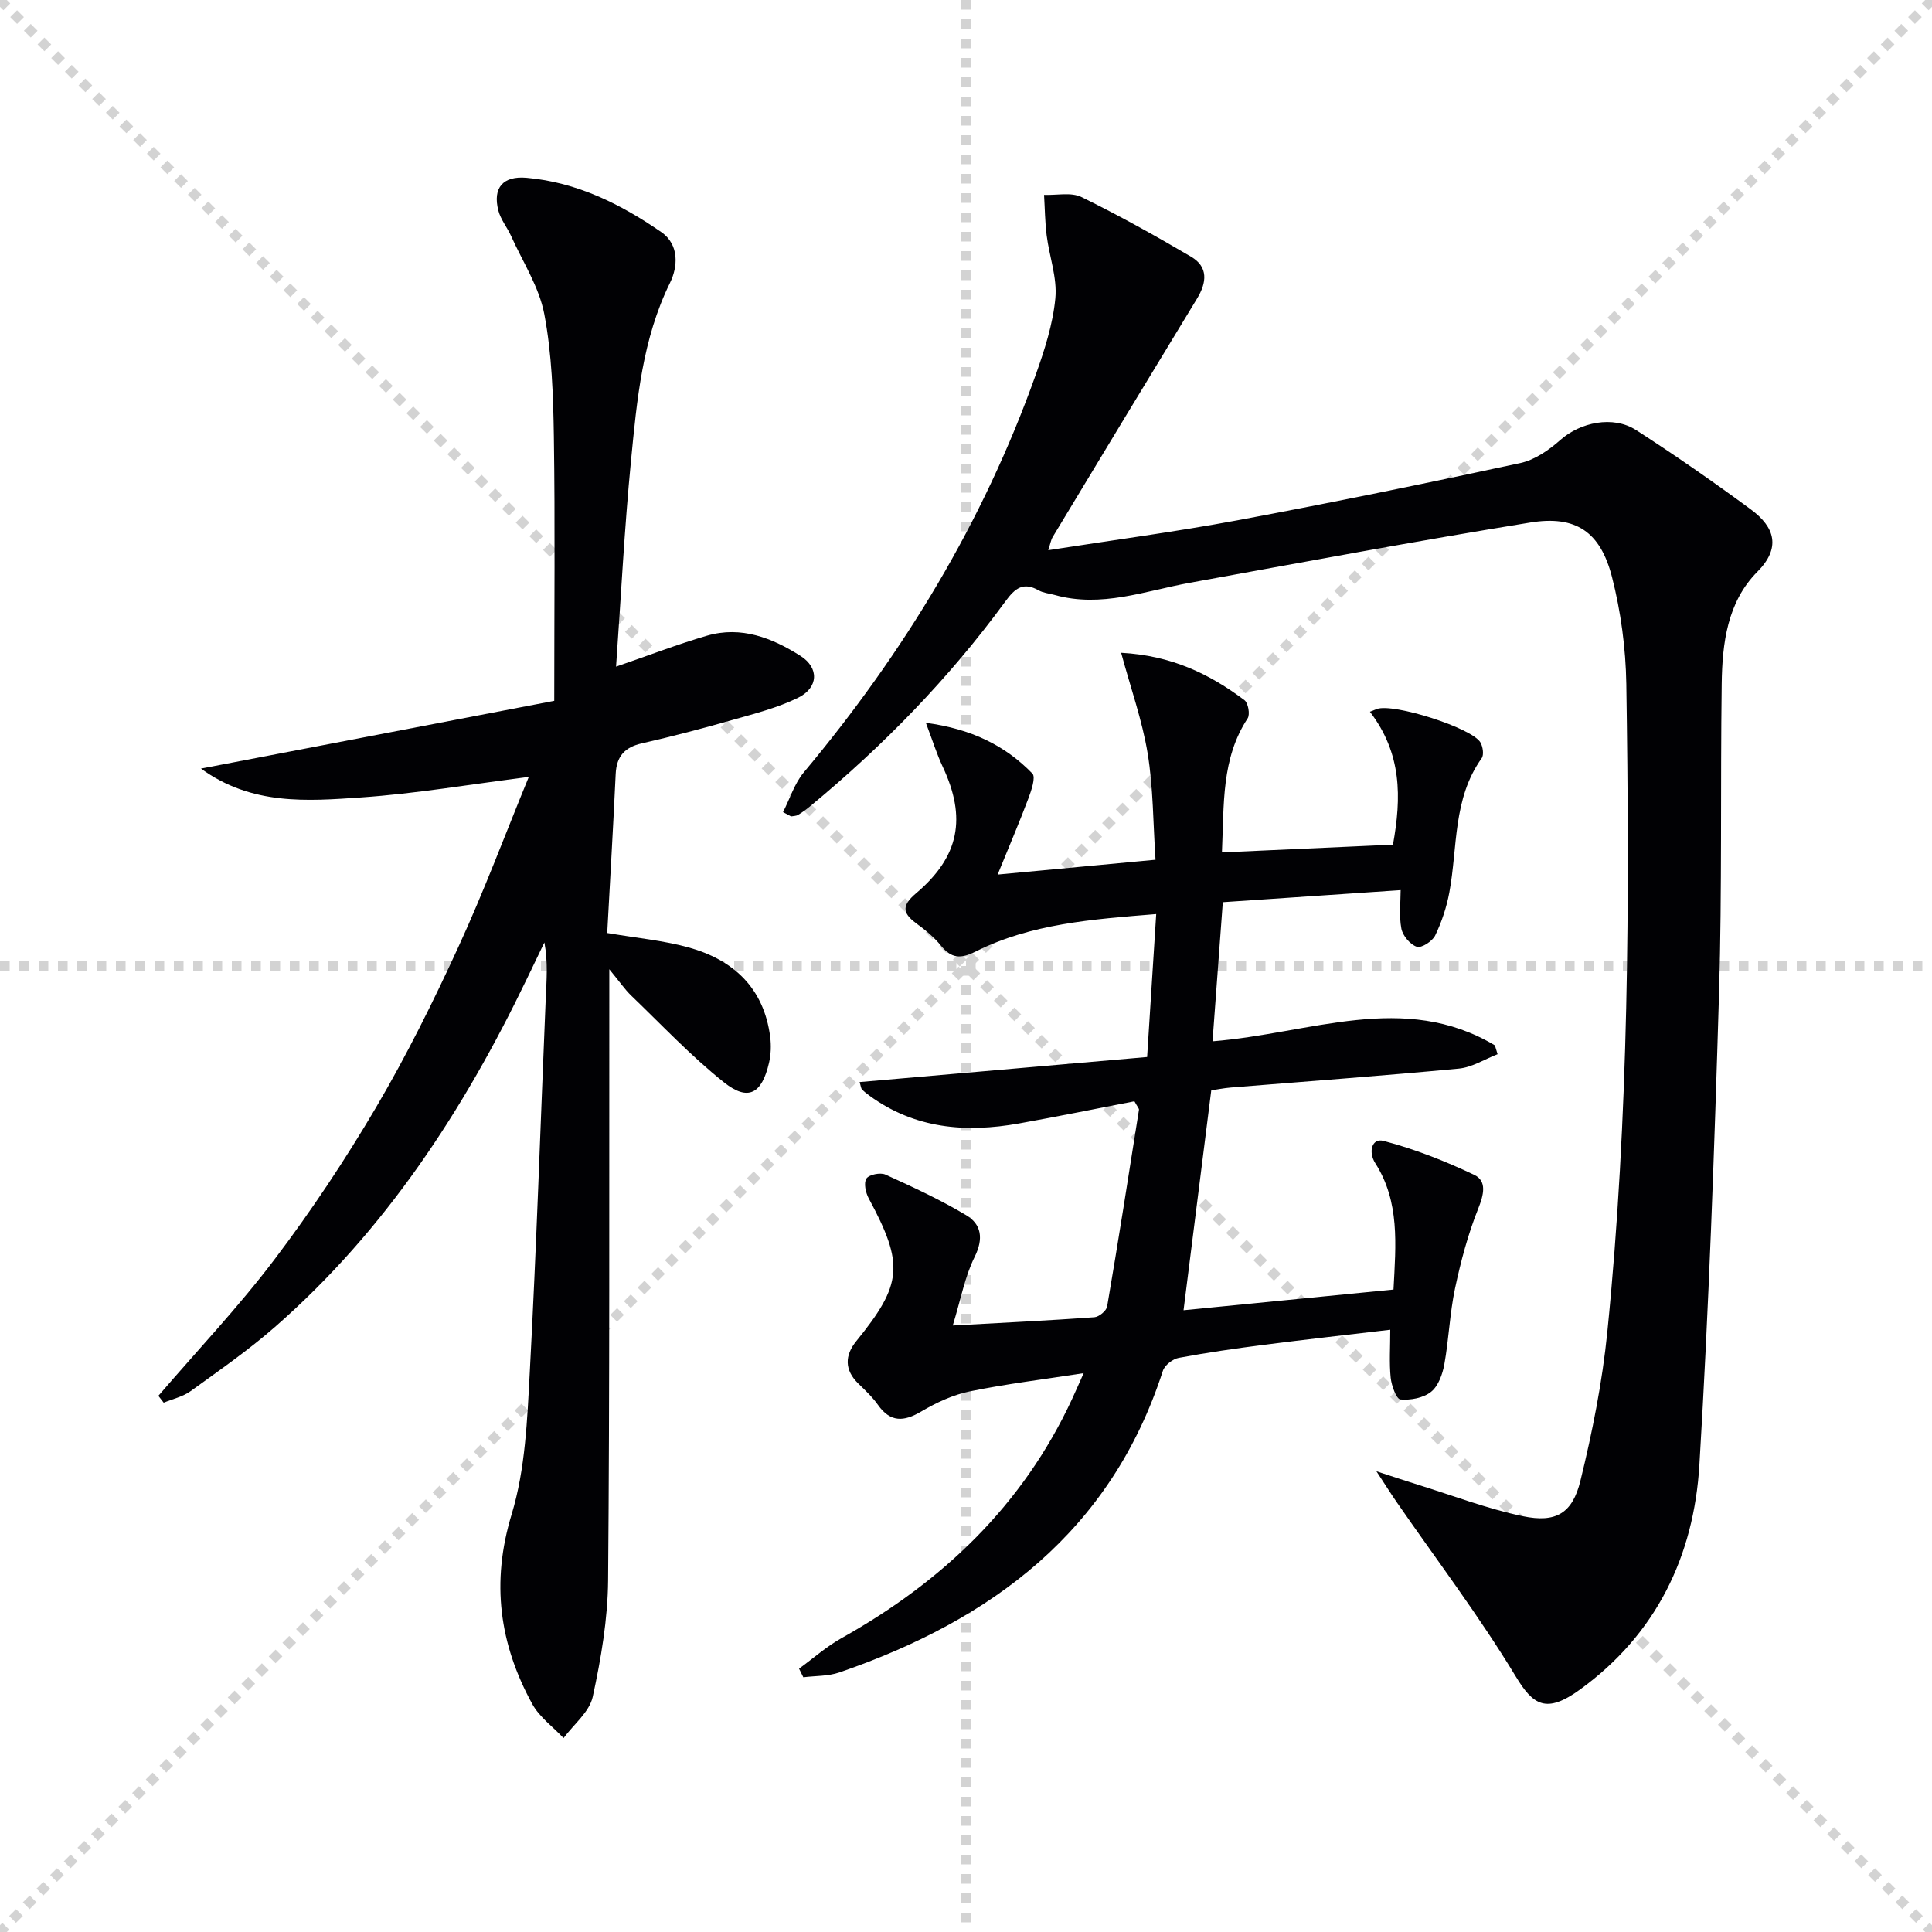 <svg enable-background="new 0 0 400 400" viewBox="0 0 400 400" xmlns="http://www.w3.org/2000/svg"><g stroke="lightgray" stroke-dasharray="1,1" stroke-width="1" transform="scale(2, 2)"><line x1="0" y1="0" x2="200" y2="200"></line><line x1="200" y1="0" x2="0" y2="200"></line><line x1="100" y1="0" x2="100" y2="200"></line><line x1="0" y1="100" x2="200" y2="100"></line></g><g fill="#010104"><path d="m162.12 168.14c1.41-2.76 2.36-5.9 4.29-8.22 20.69-24.72 37.19-51.87 48.02-82.31 1.83-5.14 3.56-10.49 4.07-15.86.4-4.24-1.25-8.65-1.8-13-.35-2.78-.37-5.6-.54-8.4 2.61.1 5.6-.6 7.75.45 7.73 3.78 15.27 7.99 22.69 12.35 3.59 2.11 3.26 5.34 1.24 8.66-10 16.43-19.94 32.88-29.88 49.35-.39.65-.51 1.47-.93 2.75 13.4-2.09 26.38-3.81 39.23-6.2 19.56-3.65 39.06-7.65 58.51-11.84 3-.65 5.95-2.71 8.31-4.8 4.07-3.61 10.86-5.11 15.65-2.03 8.1 5.22 16.03 10.73 23.79 16.45 4.99 3.68 6.22 7.96 1.32 12.89-6.22 6.26-7.27 14.8-7.38 23.23-.28 21.32.08 42.66-.55 63.98-.97 32.58-2.11 65.18-4.07 97.71-1.14 18.86-8.91 35.02-24.69 46.48-7.04 5.11-9.72 3.28-13.35-2.72-7.54-12.47-16.39-24.14-24.69-36.15-1.12-1.62-2.16-3.29-4.14-6.3 3.77 1.23 6.14 2.02 8.52 2.76 7.25 2.25 14.4 5 21.79 6.54 6.85 1.43 10.27-.57 11.93-7.34 2.48-10.12 4.53-20.44 5.57-30.8 4.48-44.62 4.62-89.4 3.93-134.19-.12-7.39-1.13-14.94-2.96-22.1-2.41-9.39-7.48-12.83-16.91-11.3-23.56 3.82-47.03 8.21-70.51 12.48-9.26 1.68-18.32 5.23-27.97 2.52-1.11-.31-2.34-.41-3.31-.95-3.18-1.8-4.89-.46-6.85 2.22-11.66 15.94-25.34 29.99-40.57 42.56-.76.63-1.58 1.22-2.43 1.72-.39.23-.94.21-1.41.3-.56-.31-1.12-.6-1.67-.89z"/><path d="m114.75 145.1c0-18.85.19-36.82-.08-54.78-.13-8.45-.41-17.03-1.98-25.29-1.07-5.63-4.47-10.82-6.88-16.18-.81-1.79-2.15-3.4-2.63-5.25-1.22-4.75.99-7.22 5.84-6.79 10.41.92 19.45 5.42 27.86 11.22 3.88 2.67 3.41 7.34 1.84 10.52-5.73 11.66-6.85 24.23-8.07 36.75-1.37 14.04-2.07 28.15-3.1 42.72 6.75-2.32 12.72-4.63 18.83-6.41 7.08-2.06 13.5.47 19.36 4.19 3.88 2.47 3.74 6.57-.5 8.66-4.25 2.09-8.97 3.28-13.57 4.59-6.21 1.77-12.47 3.42-18.77 4.85-3.59.81-5.26 2.7-5.43 6.37-.51 10.94-1.16 21.87-1.75 32.9 6.05 1.03 11.49 1.53 16.68 2.94 9.42 2.57 15.75 8.4 17.06 18.57.22 1.75.16 3.63-.24 5.35-1.49 6.45-4.33 8.04-9.35 4.04-6.84-5.45-12.88-11.89-19.21-17.97-1.29-1.24-2.31-2.76-4.51-5.43v6.54c-.04 39.99.09 79.97-.25 119.96-.07 8.07-1.46 16.23-3.18 24.14-.69 3.14-3.95 5.71-6.04 8.54-2.19-2.33-4.99-4.33-6.48-7.05-6.81-12.43-8.56-25.17-4.27-39.28 2.85-9.38 3.23-19.64 3.76-29.56 1.38-25.74 2.22-51.51 3.3-77.26.16-3.75.49-7.48-.28-11.57-1.25 2.59-2.5 5.17-3.74 7.76-13.04 27.08-29.24 51.91-52.06 71.86-5.49 4.8-11.54 9-17.46 13.28-1.6 1.15-3.7 1.61-5.56 2.38-.37-.47-.74-.95-1.1-1.42 8.05-9.37 16.58-18.38 24.02-28.21 7.62-10.06 14.65-20.64 21.05-31.51 6.3-10.72 11.86-21.92 17.05-33.23 5.25-11.41 9.65-23.21 14.57-35.19-12.14 1.54-23.39 3.47-34.72 4.25-11.13.76-22.61 1.69-33.15-5.97 25.08-4.82 49.09-9.42 73.14-14.03z"/><path d="m165.44 345.48c2.92-2.13 5.67-4.58 8.8-6.33 20.89-11.69 37.49-27.47 47.7-49.45.75-1.61 1.45-3.24 2.42-5.4-8.35 1.3-16.05 2.22-23.61 3.78-3.49.72-6.92 2.33-10.02 4.16-3.63 2.14-6.39 2.27-8.97-1.39-1.14-1.61-2.63-3.01-4.05-4.39-2.9-2.82-2.82-5.84-.44-8.77 9.59-11.81 9.95-15.91 2.59-29.58-.64-1.18-1.07-3.2-.48-4.1.55-.83 2.88-1.3 3.93-.83 5.69 2.58 11.39 5.22 16.74 8.42 3.16 1.89 3.61 4.86 1.73 8.65-2.02 4.06-2.84 8.71-4.52 14.18 10.47-.58 19.9-1.03 29.32-1.71.96-.07 2.48-1.33 2.64-2.22 2.32-13.56 4.45-27.15 6.59-40.73.04-.25-.28-.56-.94-1.76-7.76 1.5-15.82 3.14-23.91 4.59-11.02 1.97-21.58 1.1-30.98-5.78-.53-.39-1.06-.8-1.52-1.28-.2-.21-.21-.6-.49-1.51 19.73-1.72 39.35-3.43 59.53-5.19.62-9.78 1.23-19.33 1.88-29.59-13.37 1.08-25.89 2-37.35 7.74-3.18 1.59-5.06 1.45-7.24-1.23-1.45-1.78-3.3-3.28-5.16-4.65-2.97-2.18-2.78-3.78.03-6.16 8.99-7.61 10.49-15.63 5.5-26.25-1.22-2.59-2.07-5.36-3.47-9.05 9.4 1.26 16.39 4.67 22.05 10.5.74.76-.21 3.51-.83 5.17-1.82 4.86-3.87 9.63-6.36 15.75 11.82-1.11 21.83-2.05 32.69-3.07-.51-7.56-.46-14.89-1.63-22.02-1.13-6.86-3.51-13.51-5.49-20.83 10.41.56 18.32 4.39 25.53 9.81.78.58 1.19 2.96.66 3.77-5.47 8.34-4.87 17.72-5.32 27.75 11.98-.54 23.63-1.07 35.41-1.6 1.77-9.78 1.86-18.86-4.77-27.52.55-.22.99-.4 1.44-.57 3.38-1.26 19.78 3.93 21.46 6.96.49.89.73 2.55.23 3.24-6 8.39-4.95 18.41-6.69 27.78-.57 3.06-1.58 6.11-2.93 8.91-.58 1.2-2.85 2.66-3.8 2.34-1.38-.46-2.92-2.29-3.2-3.76-.51-2.69-.15-5.55-.15-7.97-12.48.85-24.33 1.65-36.82 2.5-.69 9.37-1.4 18.98-2.13 28.8 20.27-1.6 39.62-10.41 58.46.84.19.61.37 1.22.56 1.83-2.67 1.03-5.28 2.72-8.03 2.98-15.71 1.49-31.46 2.64-47.19 3.92-1.47.12-2.92.42-4.06.58-1.92 15.2-3.78 30-5.74 45.53 14.25-1.4 28.71-2.83 43.47-4.28.49-9.39 1.32-18.17-3.77-26.16-1.5-2.35-.71-5.26 1.71-4.62 6.44 1.68 12.74 4.17 18.77 7.03 2.67 1.27 1.99 4.09.83 6.99-2.12 5.3-3.61 10.92-4.8 16.52-1.1 5.17-1.28 10.53-2.22 15.74-.37 2.04-1.25 4.49-2.75 5.68-1.6 1.27-4.24 1.76-6.34 1.57-.83-.07-1.84-2.85-2.01-4.48-.32-3.11-.09-6.27-.09-9.95-8.77 1.04-17.43 2-26.08 3.11-5.92.76-11.84 1.61-17.71 2.71-1.25.23-2.92 1.53-3.29 2.69-10.76 33.25-35.41 51.58-66.98 62.44-2.33.8-4.97.69-7.46 1-.3-.59-.59-1.19-.88-1.78z"/></g></svg>